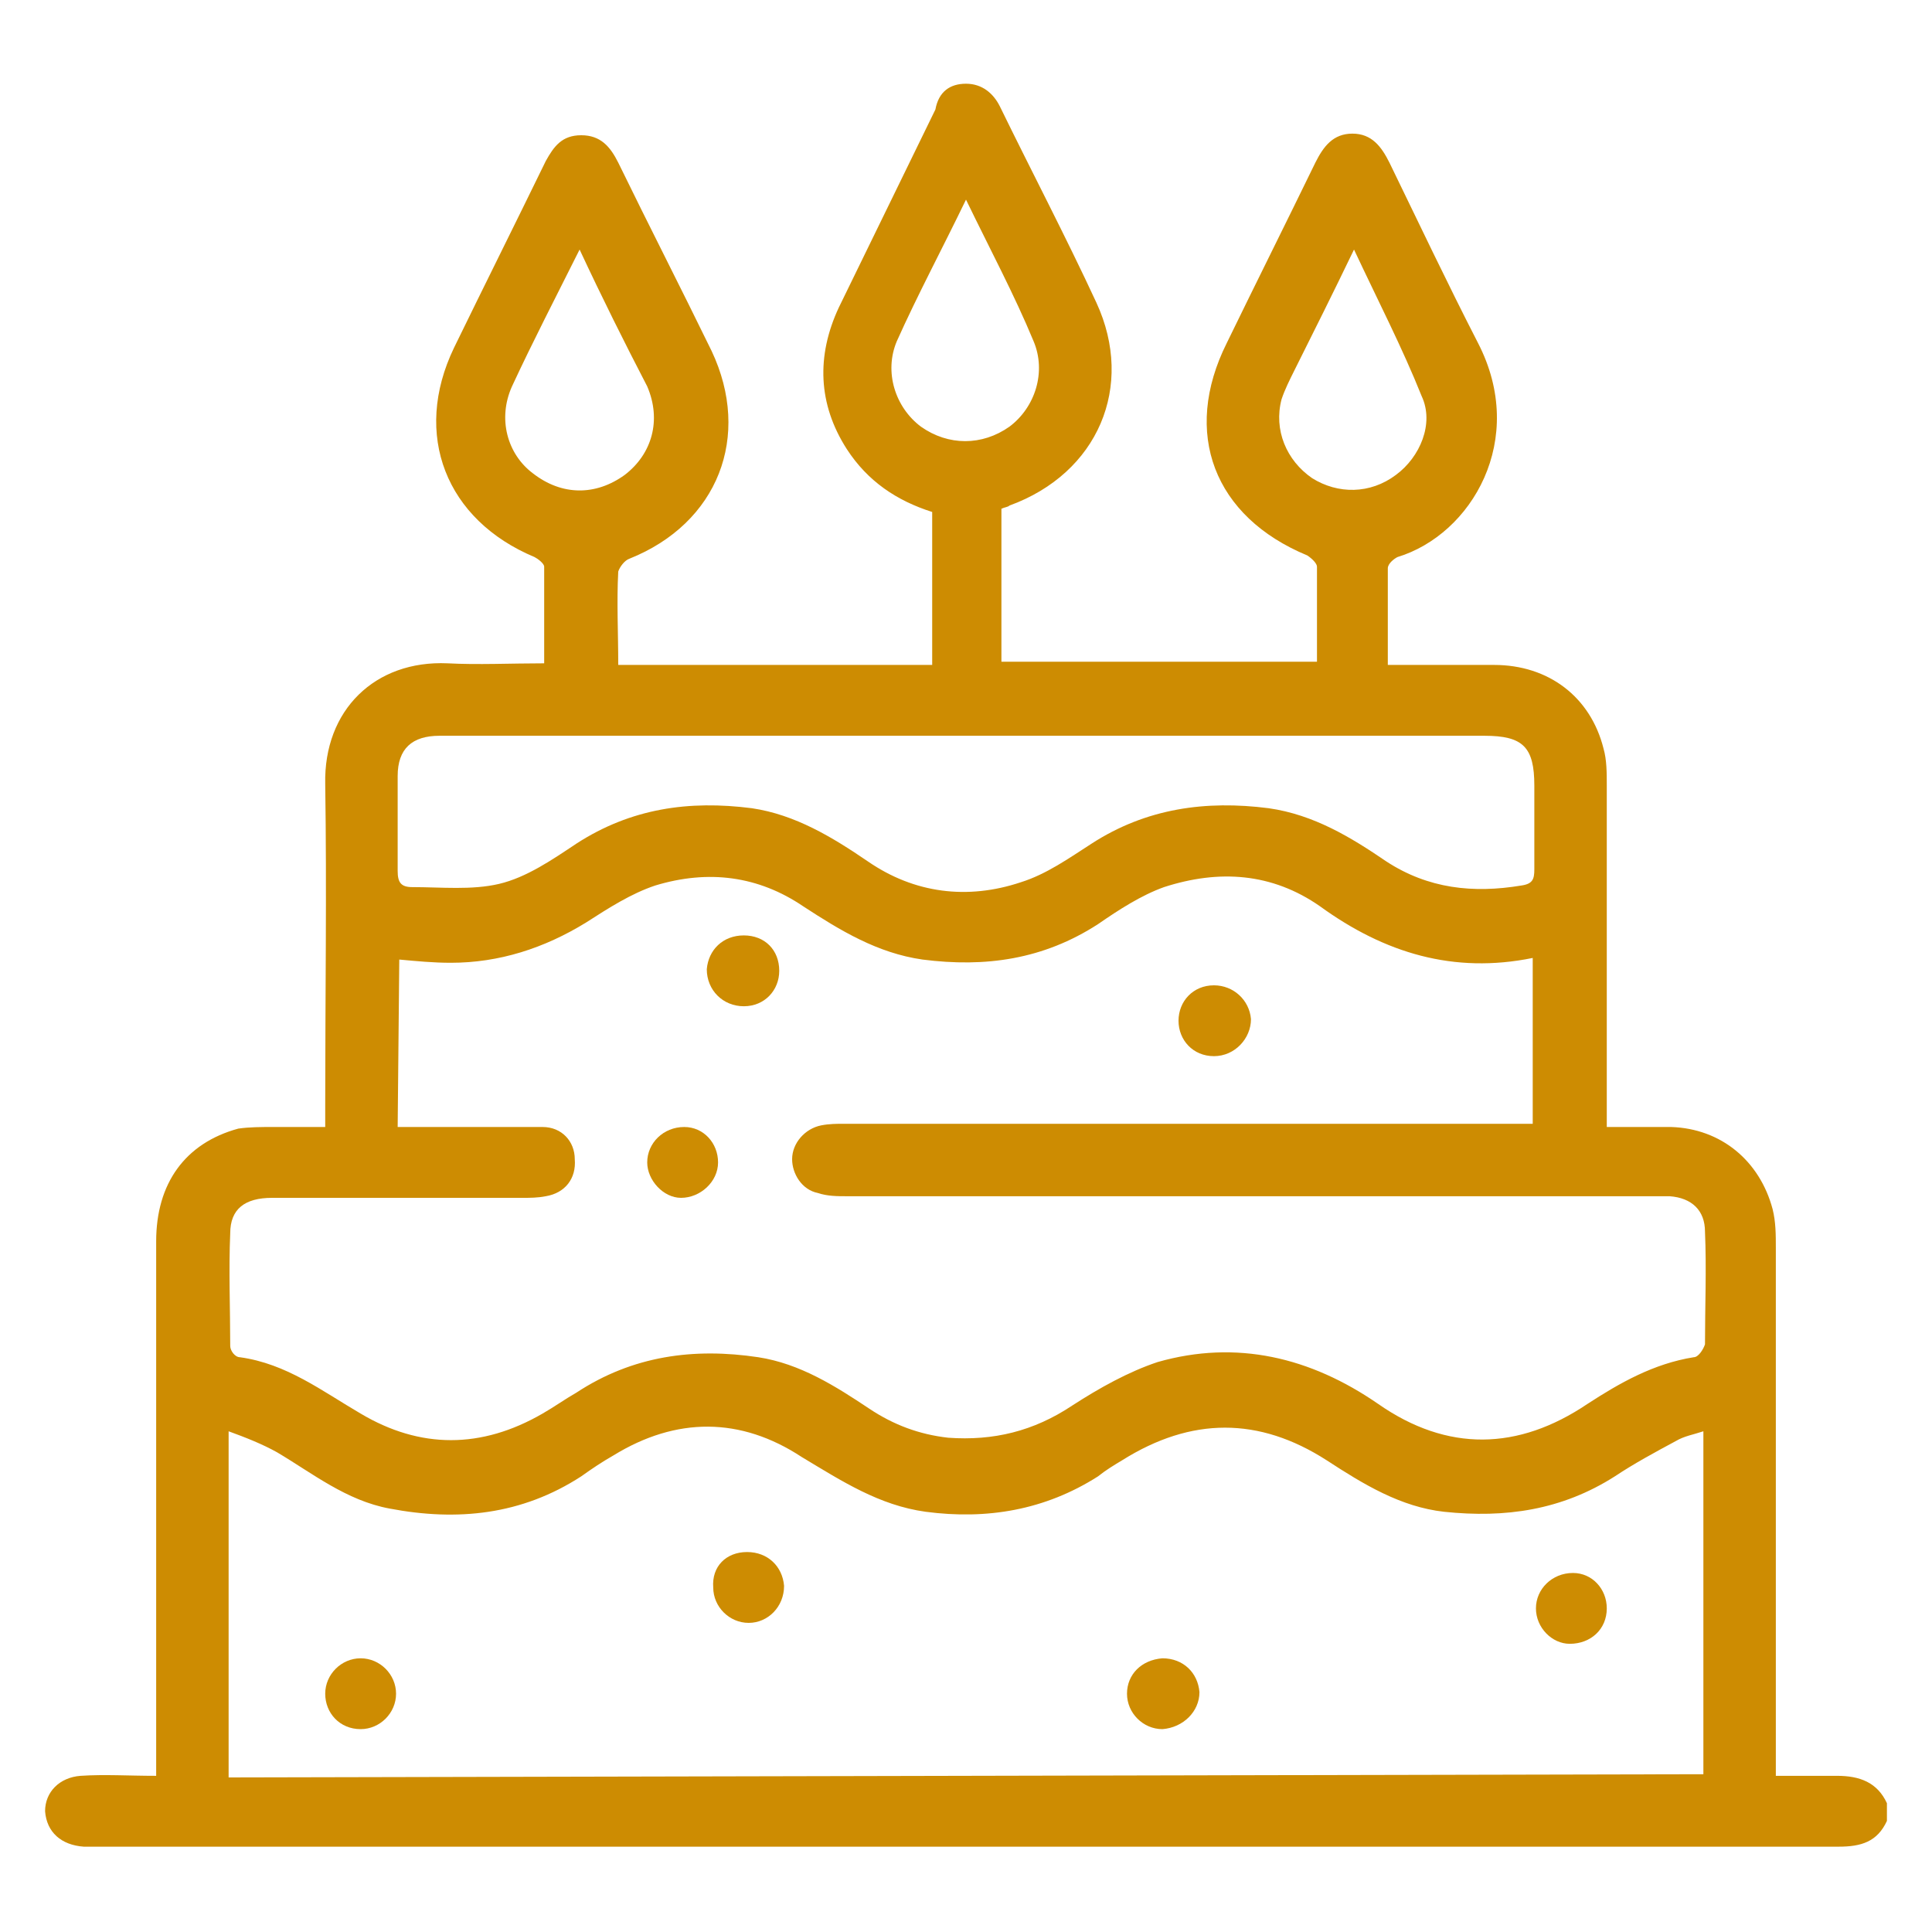 <?xml version="1.0" encoding="utf-8"?>
<!-- Generator: Adobe Illustrator 24.1.0, SVG Export Plug-In . SVG Version: 6.00 Build 0)  -->
<svg version="1.1" id="Capa_1" xmlns="http://www.w3.org/2000/svg" xmlns:xlink="http://www.w3.org/1999/xlink" x="0px" y="0px"
	 viewBox="0 0 120 120" style="enable-background:new 0 0 120 120;" xml:space="preserve">
<style type="text/css">
	.st0{fill:#CD8C02;}
</style>
<g>
	<path class="st0" d="M117.2,113.1c-0.6,1.3-1.6,1.6-3,1.6c-36.1,0-72.2,0-108.3,0c-0.2,0-0.4,0-0.7,0c-1.4-0.1-2.3-0.9-2.4-2.2
		c0-1.2,0.9-2.1,2.2-2.2c1.5-0.1,3,0,4.7,0c0-0.6,0-1,0-1.5c0-10.6,0-21.1,0-31.7c0-3.6,1.8-6.1,5.1-7C15.5,70,16.2,70,17,70
		c1,0,2,0,3.2,0v-1.4c0-6.6,0.1-13.3,0-19.9c-0.1-4.6,3.1-7.7,7.6-7.5c1.9,0.1,3.9,0,6,0c0-2.1,0-4.1,0-6c0-0.2-0.4-0.5-0.6-0.6
		c-5.5-2.3-7.6-7.6-5-13c1.9-3.9,3.8-7.7,5.7-11.6c0.5-0.9,1-1.6,2.2-1.6c1.2,0,1.8,0.7,2.3,1.7c1.9,3.9,3.9,7.8,5.8,11.7
		c2.5,5.3,0.4,10.7-5.1,12.9c-0.3,0.1-0.6,0.5-0.7,0.8c-0.1,1.9,0,3.8,0,5.8h19.5v-9.5c-2.2-0.7-4-1.9-5.3-3.9
		c-1.8-2.8-1.9-5.8-0.5-8.8c2-4.1,4-8.2,6-12.3C58.3,5.7,59,5.2,60,5.2c1,0,1.7,0.6,2.1,1.4c2,4.1,4.1,8.1,6,12.2
		c2.4,5.2,0.1,10.6-5.4,12.6c-0.1,0.1-0.3,0.1-0.5,0.2v9.5h19.6c0-2,0-4,0-5.9c0-0.2-0.3-0.5-0.6-0.7c-5.8-2.4-7.8-7.6-5-13.2
		c1.8-3.7,3.7-7.5,5.5-11.2c0.5-1,1.1-1.8,2.3-1.8c1.2,0,1.8,0.8,2.3,1.8c1.8,3.7,3.6,7.5,5.5,11.2c3.1,6-0.4,11.9-5,13.3
		c-0.2,0.1-0.6,0.4-0.6,0.7c0,2,0,3.9,0,6c2.3,0,4.4,0,6.6,0c3.4,0,6,2,6.8,5.2c0.2,0.7,0.2,1.5,0.2,2.3c0,6.5,0,13.1,0,19.7V70
		c1.4,0,2.7,0,4,0c3.1,0.1,5.5,2.1,6.3,5.1c0.2,0.8,0.2,1.6,0.2,2.4c0,10.4,0,20.8,0,31.3v1.5c1.3,0,2.6,0,3.8,0
		c1.4,0,2.5,0.4,3.1,1.7L117.2,113.1L117.2,113.1z M24.7,70c0.7,0,1.2,0,1.7,0c2.4,0,4.8,0,7.3,0c1.2,0,2,0.9,2,2
		c0.1,1.2-0.6,2.1-1.8,2.3c-0.5,0.1-1,0.1-1.4,0.1c-5.2,0-10.4,0-15.6,0c-1.7,0-2.6,0.7-2.6,2.2c-0.1,2.3,0,4.7,0,7
		c0,0.3,0.3,0.7,0.6,0.7c2.9,0.4,5.1,2.1,7.5,3.5c3.7,2.2,7.5,2.2,11.3,0c0.7-0.4,1.4-0.9,2.1-1.3c3.5-2.3,7.3-2.8,11.3-2.2
		c2.6,0.4,4.8,1.8,6.9,3.2c1.5,1,3.1,1.6,4.9,1.8c2.8,0.2,5.3-0.4,7.7-2c1.7-1.1,3.5-2.1,5.3-2.7c4.9-1.4,9.5-0.3,13.7,2.6
		c4.3,3,8.7,2.9,13,0c2-1.3,4.1-2.5,6.6-2.9c0.3,0,0.6-0.5,0.7-0.8c0-2.3,0.1-4.7,0-7c0-1.3-0.8-2.1-2.2-2.2c-0.4,0-0.8,0-1.2,0
		c-16.6,0-33.3,0-49.9,0c-0.6,0-1.2,0-1.8-0.2c-1-0.2-1.6-1.2-1.6-2.1c0-1,0.8-1.9,1.8-2.1c0.5-0.1,1-0.1,1.4-0.1
		c13.8,0,27.6,0,41.4,0c0.5,0,0.9,0,1.4,0V59.5c-4.9,1-9.2-0.3-13.2-3.2c-3-2.1-6.3-2.3-9.7-1.2c-1.4,0.5-2.8,1.4-4.1,2.3
		c-3.4,2.2-7,2.7-10.9,2.2c-2.8-0.4-5.1-1.8-7.4-3.3C47.1,54.4,44,54,40.7,55c-1.5,0.5-2.9,1.4-4.3,2.3c-2.6,1.6-5.4,2.5-8.4,2.5
		c-1.1,0-2.1-0.1-3.2-0.2L24.7,70L24.7,70z M105.8,110.2V88.9c-0.6,0.2-1.2,0.3-1.7,0.6c-1.3,0.7-2.6,1.4-3.8,2.2
		c-3.3,2.1-6.8,2.6-10.6,2.2c-2.7-0.3-5-1.7-7.3-3.2c-4.2-2.7-8.4-2.7-12.7,0c-0.5,0.3-1,0.6-1.5,1c-3.3,2.1-6.9,2.7-10.7,2.2
		c-2.9-0.4-5.2-1.9-7.7-3.4C46,88,42,88,38.1,90.4c-0.7,0.4-1.3,0.8-2,1.3c-3.7,2.4-7.7,2.8-11.9,2c-2.7-0.5-4.8-2.2-7-3.5
		c-0.9-0.5-1.9-0.9-3-1.3v21.5L105.8,110.2L105.8,110.2z M60.1,45.7c-8.3,0-16.7,0-25,0c-2.6,0-5.2,0-7.8,0c-1.7,0-2.6,0.8-2.6,2.5
		c0,2,0,3.9,0,5.9c0,0.7,0.2,1,0.9,1c1.8,0,3.7,0.2,5.4-0.2c1.7-0.4,3.3-1.5,4.8-2.5c3.4-2.2,7-2.7,10.9-2.2c2.7,0.4,5,1.8,7.2,3.3
		c2.9,2,6.2,2.4,9.5,1.3c1.6-0.5,3-1.5,4.4-2.4c3.4-2.2,7.1-2.7,11-2.2c2.8,0.4,5.1,1.8,7.3,3.3c2.6,1.7,5.4,2,8.4,1.5
		c0.7-0.1,0.8-0.4,0.8-1c0-1.7,0-3.5,0-5.2c0-2.4-0.7-3.1-3.1-3.1C81.5,45.7,70.8,45.7,60.1,45.7L60.1,45.7z M36,15.5
		c-1.5,3-2.9,5.7-4.2,8.5c-0.9,2-0.3,4.2,1.3,5.4c1.8,1.4,3.9,1.4,5.7,0.1c1.7-1.3,2.3-3.4,1.4-5.5C38.8,21.3,37.4,18.5,36,15.5z
		 M84.1,15.5c-1.3,2.7-2.5,5.1-3.7,7.5c-0.3,0.6-0.6,1.2-0.8,1.8c-0.5,1.9,0.3,3.8,1.9,4.9c1.6,1,3.6,1,5.2-0.2
		c1.5-1.1,2.4-3.2,1.6-4.9C87.1,21.6,85.6,18.7,84.1,15.5L84.1,15.5z M60,12.4c-1.5,3.1-3,5.9-4.3,8.8c-0.8,1.9-0.1,4.1,1.5,5.3
		c1.7,1.2,3.8,1.2,5.5,0c1.6-1.2,2.3-3.4,1.5-5.3C63,18.3,61.5,15.5,60,12.4z"/>
	<path class="st0" d="M73.2,63.4c0-1.2,0.9-2.2,2.2-2.2c1.2,0,2.2,0.9,2.3,2.1c0,1.2-1,2.3-2.3,2.3C74.1,65.6,73.2,64.6,73.2,63.4
		L73.2,63.4z"/>
	<path class="st0" d="M44.6,72.2c0,1.2-1.1,2.2-2.3,2.2c-1.1,0-2.1-1.1-2.1-2.2c0-1.2,1-2.2,2.3-2.2C43.7,70,44.6,71,44.6,72.2z"/>
	<path class="st0" d="M46.2,58.1c1.3,0,2.2,0.9,2.2,2.2c0,1.2-0.9,2.2-2.2,2.2c-1.3,0-2.3-1-2.3-2.3C44,59,44.9,58.1,46.2,58.1z"/>
	<path class="st0" d="M46.4,96.4c1.3,0,2.2,0.9,2.3,2.1c0,1.3-1,2.3-2.2,2.3c-1.2,0-2.2-1-2.2-2.2C44.2,97.3,45.1,96.4,46.4,96.4z"
		/>
	<path class="st0" d="M99.8,99.9c0,1.3-1,2.2-2.3,2.2c-1.1,0-2.1-1-2.1-2.2c0-1.2,1-2.2,2.3-2.2C98.9,97.7,99.8,98.7,99.8,99.9z"/>
	<path class="st0" d="M20.2,105.2c0-1.2,1-2.2,2.2-2.2c1.2,0,2.2,1,2.2,2.2c0,1.2-1,2.2-2.2,2.2C21.1,107.4,20.2,106.4,20.2,105.2
		L20.2,105.2z"/>
	<path class="st0" d="M72.2,103c1.3,0,2.2,0.9,2.3,2.1c0,1.2-1,2.2-2.3,2.3c-1.2,0-2.2-1-2.2-2.2C70,104,70.9,103.1,72.2,103
		L72.2,103z"/>
</g>
</svg>
